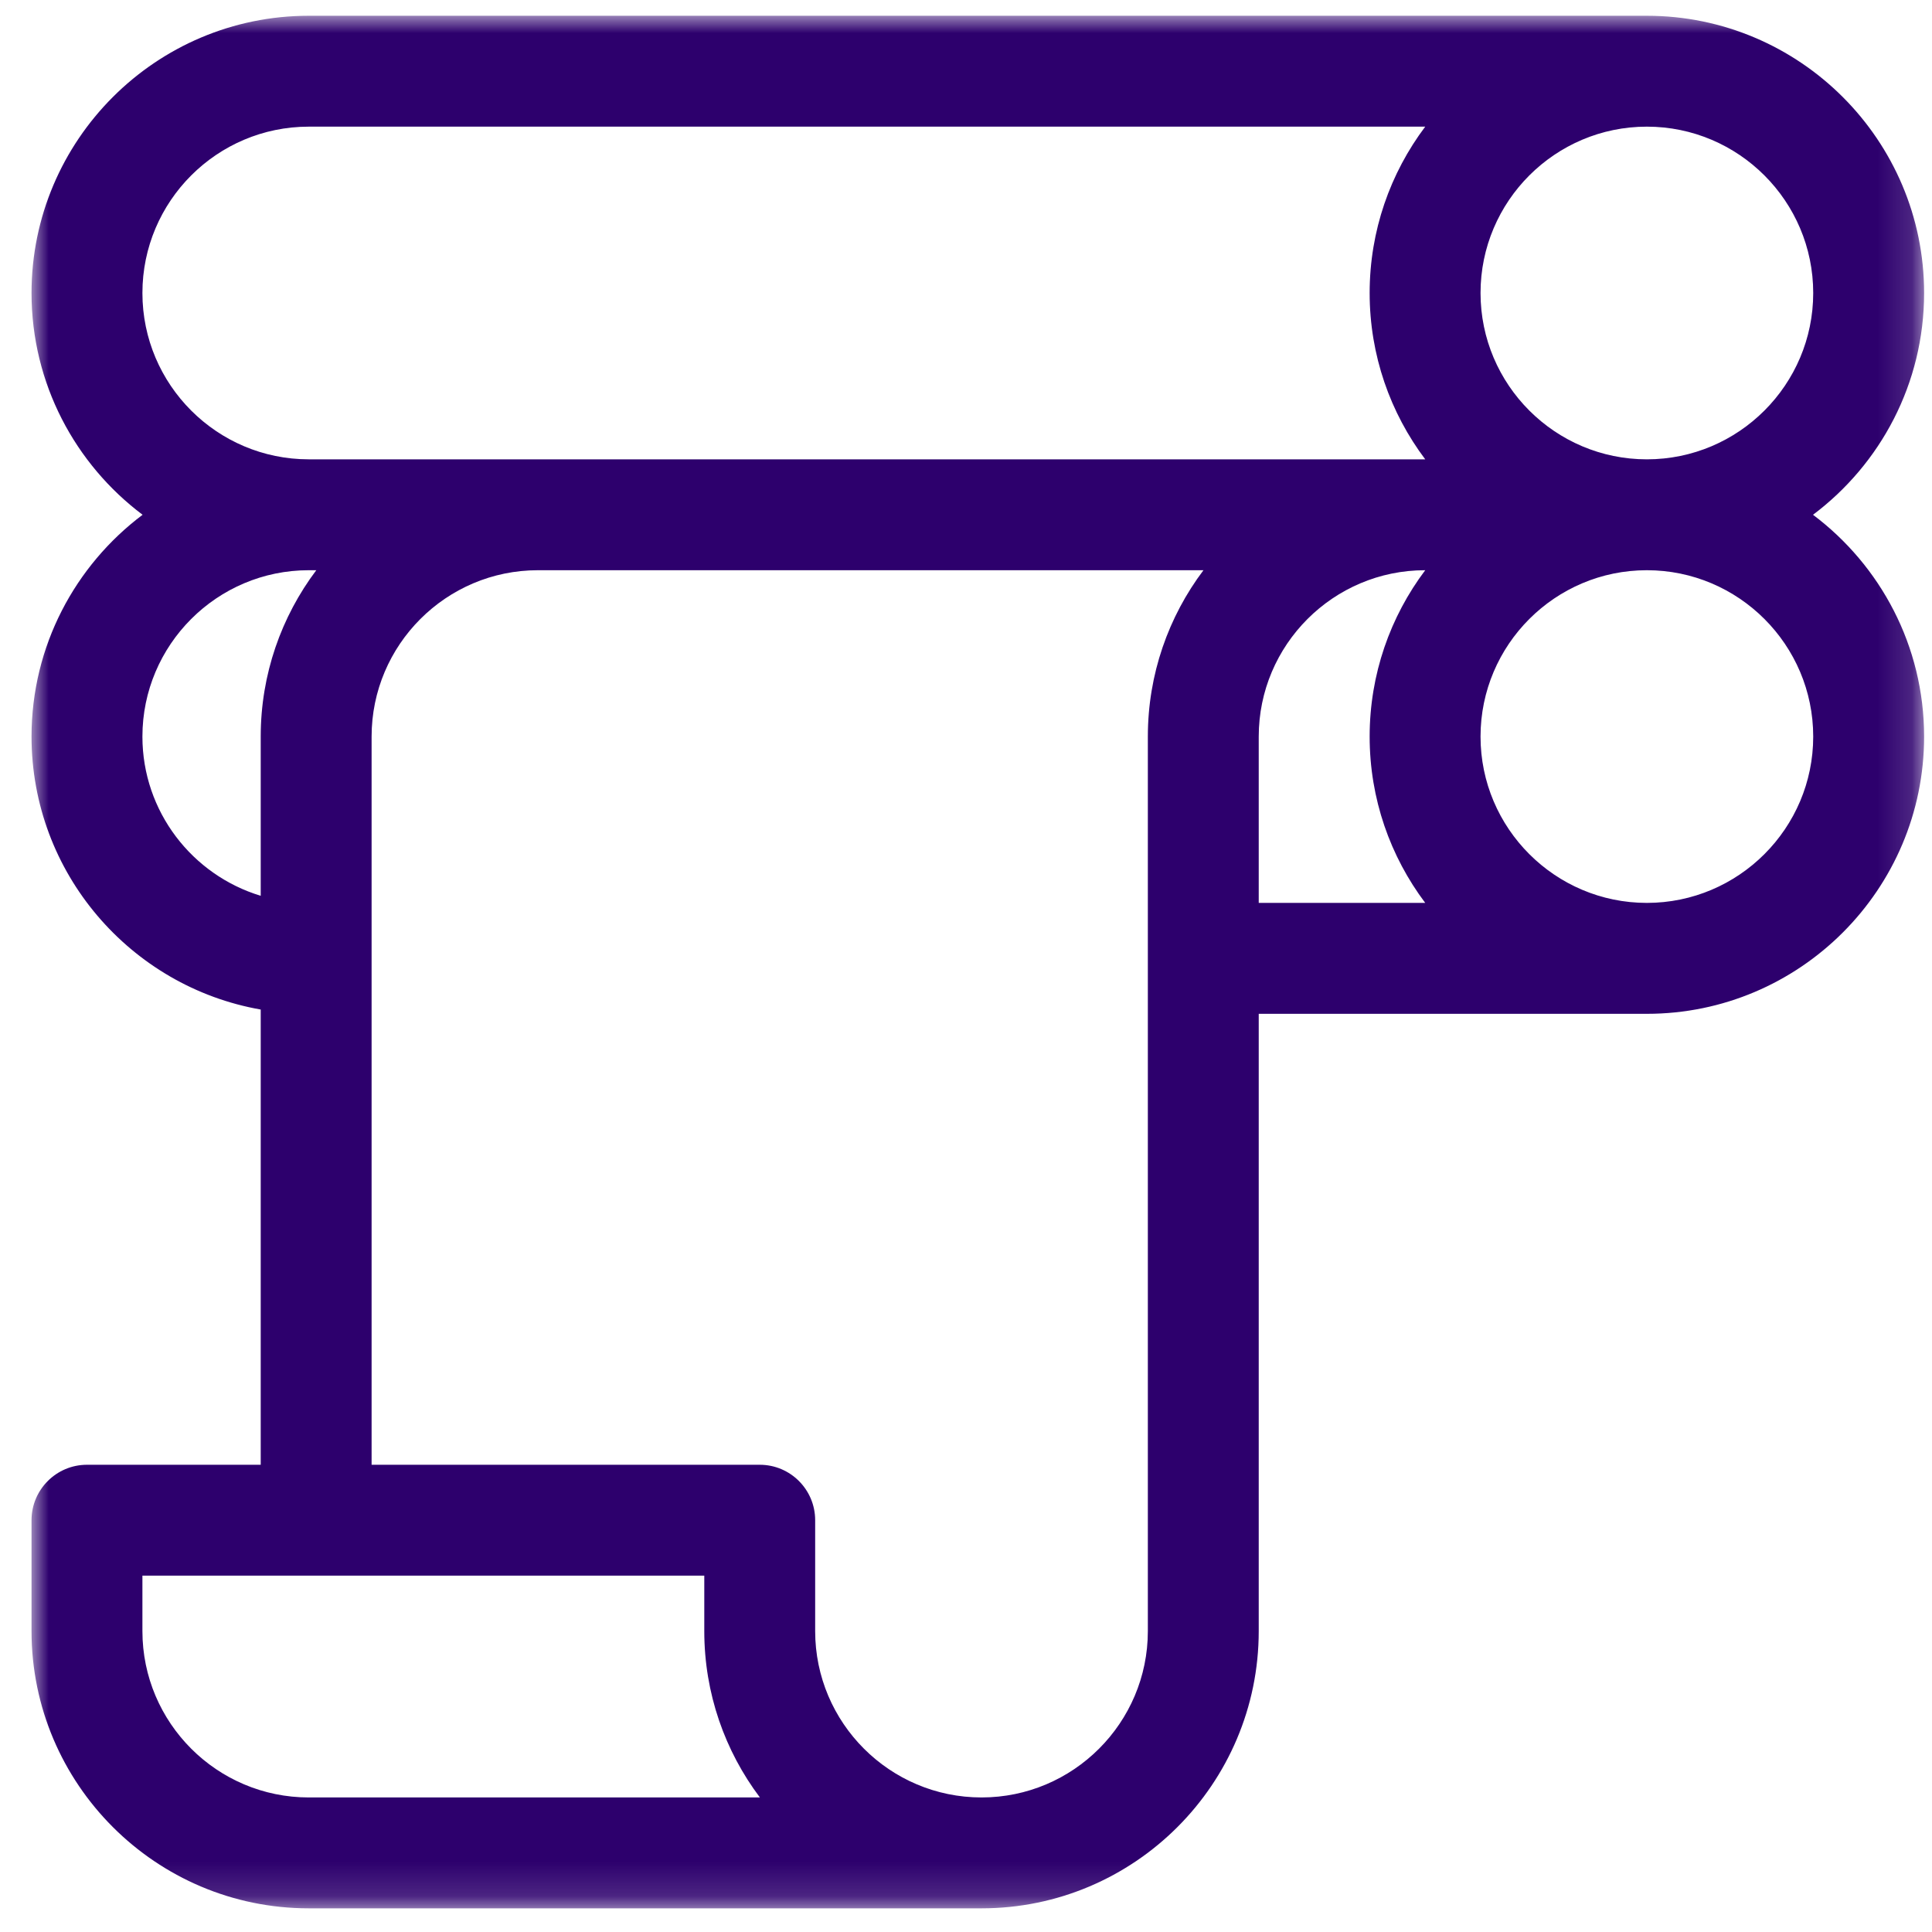 <?xml version="1.0" encoding="UTF-8"?>
<svg width="56px" height="56px" viewBox="0 0 56 56" version="1.1" xmlns="http://www.w3.org/2000/svg" xmlns:xlink="http://www.w3.org/1999/xlink">
    <!-- Generator: sketchtool 61.2 (101010) - https://sketch.com -->
    <title>DFD02BEA-C42A-41E3-BCF9-77749DB54220SVG</title>
    <desc>Created with sketchtool.</desc>
    <defs>
        <polygon id="path-1" points="0 1.07142857e-05 54.857 1.07142857e-05 54.857 54.857 0 54.857"></polygon>
    </defs>
    <g id="Coming-soon--landing-page" stroke="none" stroke-width="1" fill="none" fill-rule="evenodd">
        <g id="Main-Page-Copy" transform="translate(-608, -2287)">
            <g id="print" transform="translate(608.914, 2287.457)">
                <mask id="mask-2" fill="white">
                    <use xlink:href="#path-1"></use>
                </mask>
                <g id="Clip-2"></g>
                <path d="M46.821,25.714 C44.163,25.714 42,23.551 42,20.893 C42,18.234 44.163,16.071 46.821,16.071 C49.48,16.071 51.643,18.234 51.643,20.893 C51.643,23.551 49.48,25.714 46.821,25.714 L46.821,25.714 Z M40.397,12.857 L8.036,12.857 C5.377,12.857 3.214,10.694 3.214,8.036 C3.214,5.377 5.377,3.214 8.036,3.214 L40.397,3.214 C39.386,4.558 38.786,6.228 38.786,8.036 C38.786,9.843 39.386,11.513 40.397,12.857 L40.397,12.857 Z M40.397,25.714 L35.571,25.714 L35.571,20.893 C35.571,18.234 37.734,16.071 40.393,16.071 L40.397,16.071 C39.386,17.415 38.786,19.085 38.786,20.893 C38.786,22.7 39.386,24.37 40.397,25.714 L40.397,25.714 Z M32.357,20.893 L32.357,46.821 C32.357,49.48 30.194,51.643 27.536,51.643 C24.877,51.643 22.714,49.48 22.714,46.821 L22.714,43.607 C22.714,42.72 21.995,42 21.107,42 L9.857,42 L9.857,27.964 L9.857,27.429 L9.857,20.893 C9.857,18.234 12.02,16.071 14.679,16.071 L33.969,16.071 C32.957,17.415 32.357,19.085 32.357,20.893 L32.357,20.893 Z M21.107,51.643 L8.036,51.643 C5.377,51.643 3.214,49.48 3.214,46.821 L3.214,45.214 L19.5,45.214 L19.5,46.821 C19.5,48.629 20.1,50.299 21.112,51.643 L21.107,51.643 Z M3.214,20.893 C3.214,18.234 5.377,16.071 8.036,16.071 L8.254,16.071 C7.243,17.415 6.643,19.085 6.643,20.893 L6.643,25.508 C4.661,24.909 3.214,23.067 3.214,20.893 L3.214,20.893 Z M46.821,3.214 C49.48,3.214 51.643,5.377 51.643,8.036 C51.643,10.694 49.48,12.857 46.821,12.857 C44.163,12.857 42,10.694 42,8.036 C42,5.377 44.163,3.214 46.821,3.214 L46.821,3.214 Z M51.637,14.464 C53.591,12.997 54.857,10.662 54.857,8.036 C54.857,3.605 51.252,1.07142857e-05 46.821,1.07142857e-05 L8.036,1.07142857e-05 C3.605,1.07142857e-05 0,3.605 0,8.036 C0,10.661 1.266,12.997 3.219,14.464 C1.266,15.932 0,18.267 0,20.893 C0,24.849 2.874,28.144 6.643,28.805 L6.643,42 L1.607,42 C0.72,42 0,42.72 0,43.607 L0,46.821 C0,51.252 3.605,54.857 8.036,54.857 L21.107,54.857 L27.536,54.857 C31.967,54.857 35.571,51.252 35.571,46.821 L35.571,28.929 L46.821,28.929 C51.252,28.929 54.857,25.324 54.857,20.893 C54.857,18.267 53.591,15.932 51.637,14.464 L51.637,14.464 Z" id="Fill-1" fill="#2D006D" mask="url(#mask-2)"></path>
            </g>
        </g>
    </g>
</svg>